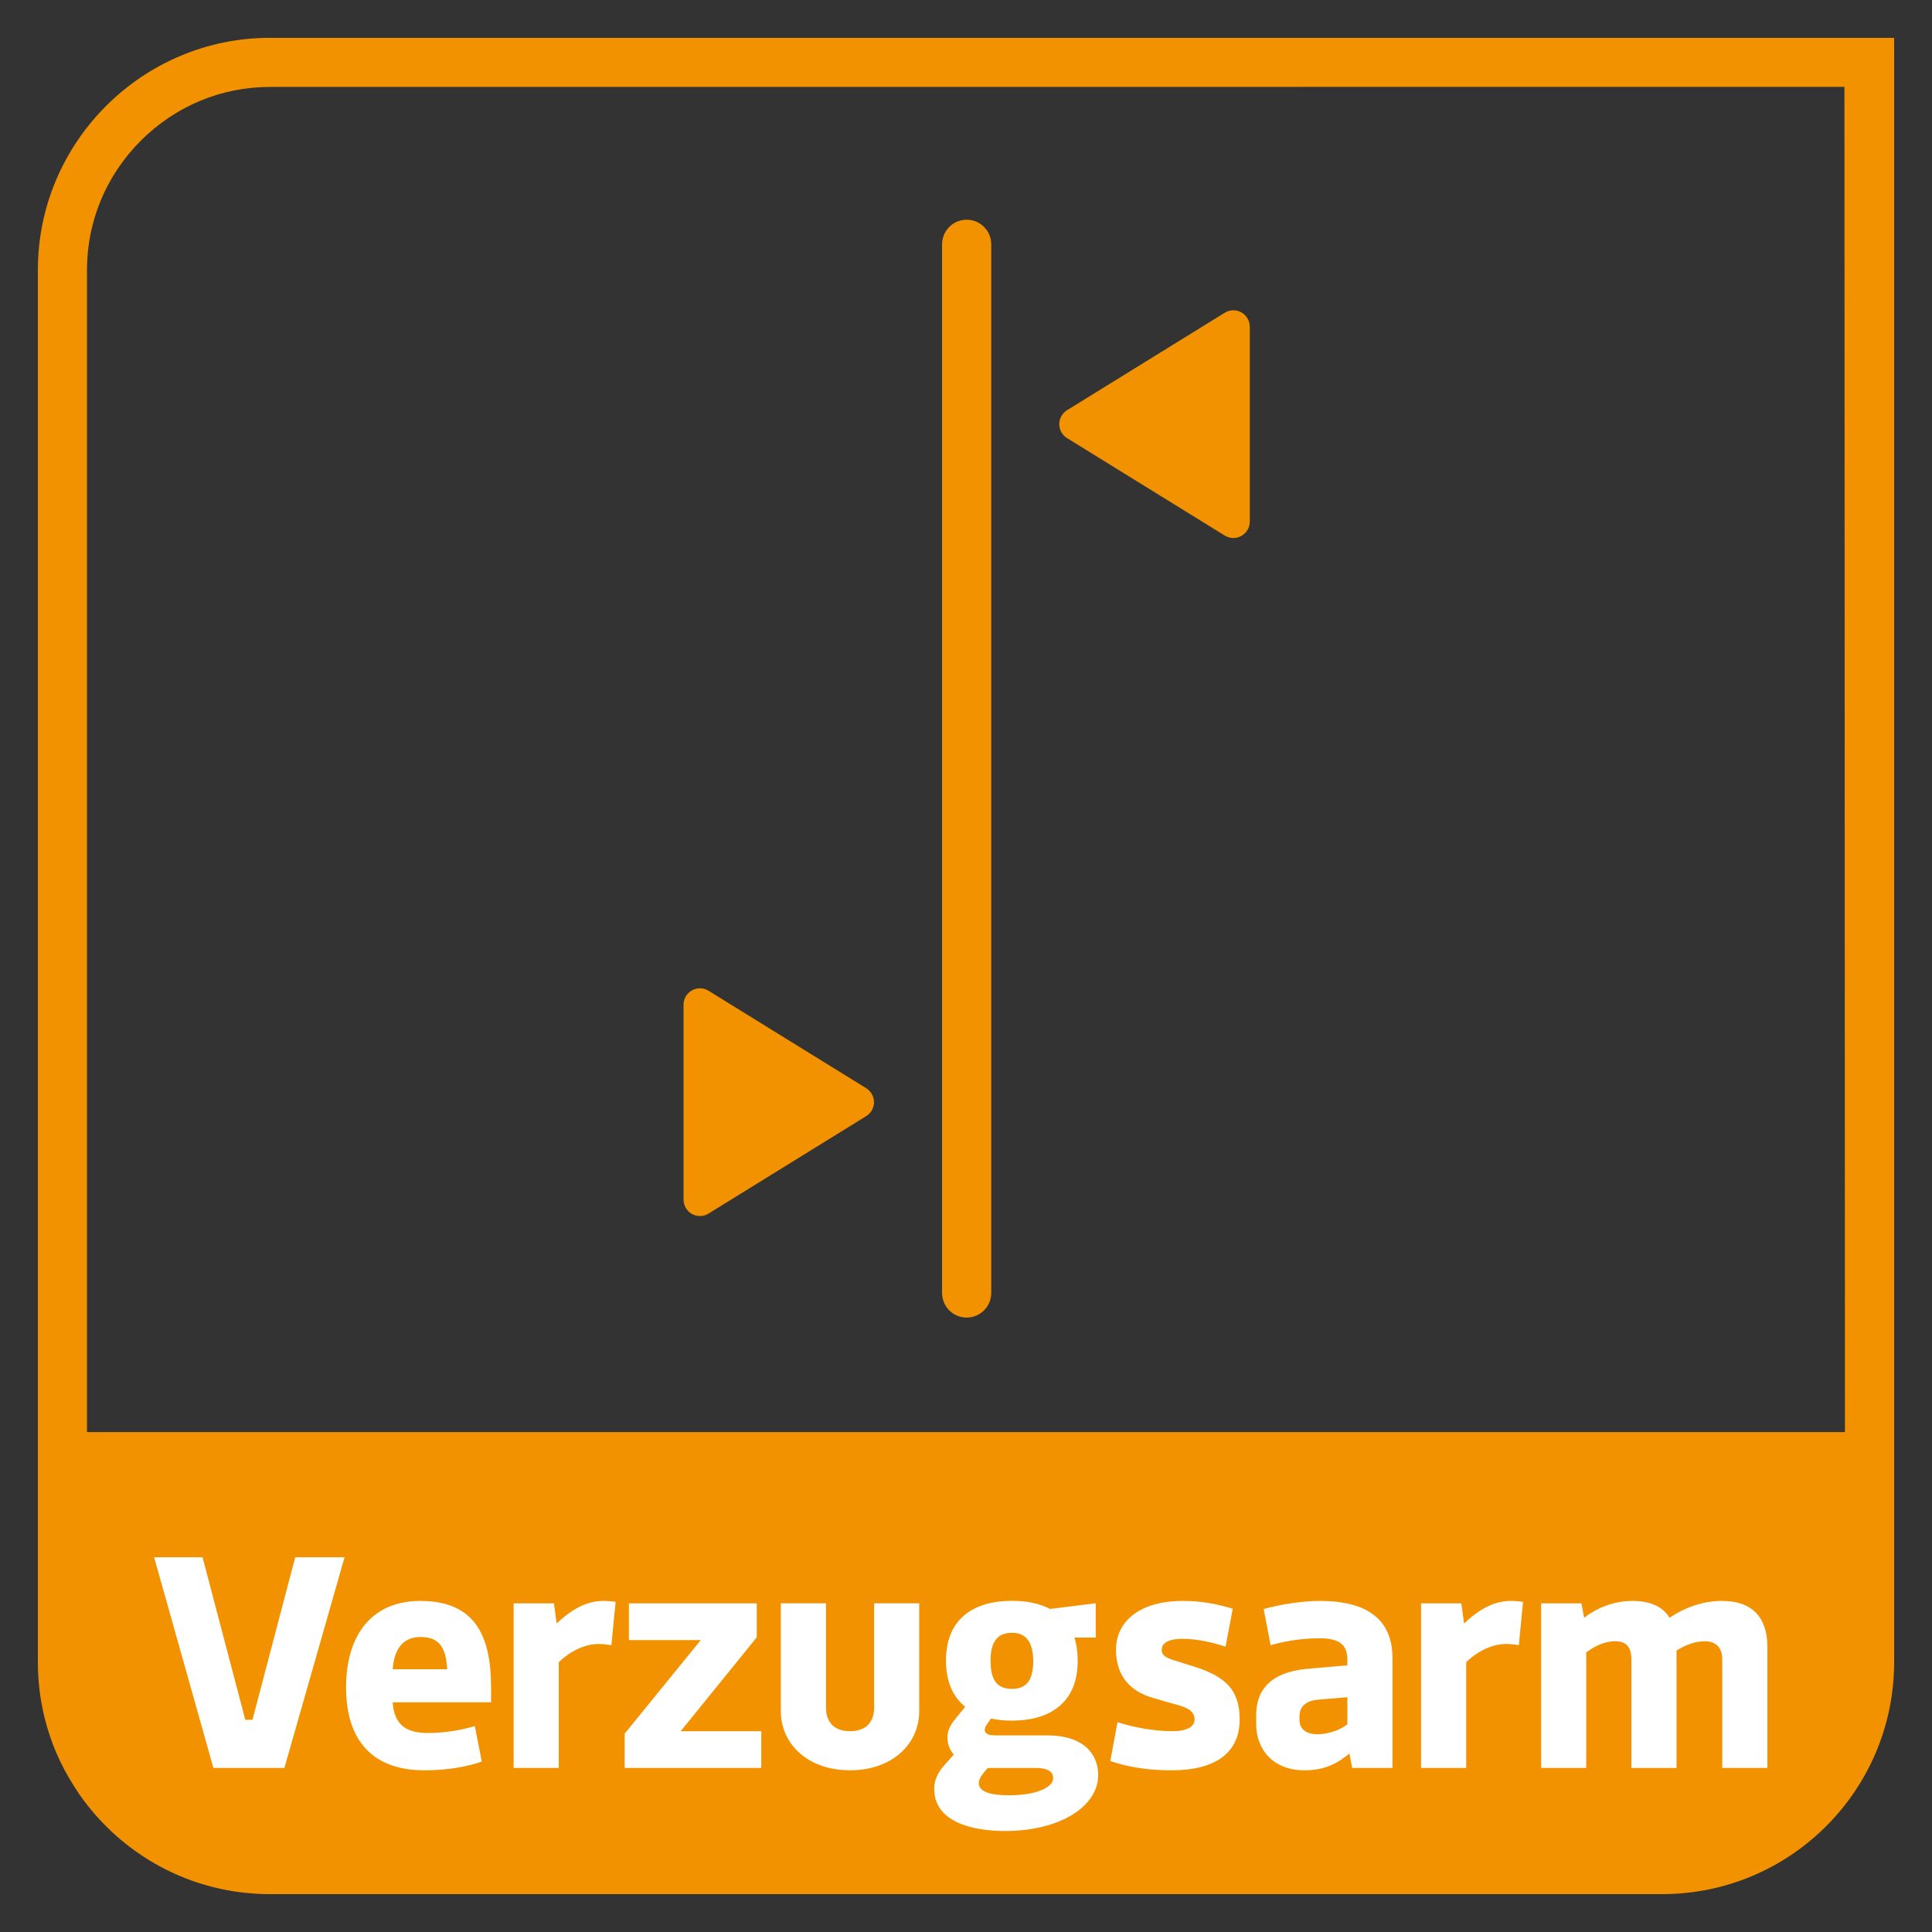 <?xml version="1.0" encoding="UTF-8"?> <!-- Generator: Adobe Illustrator 24.1.0, SVG Export Plug-In . SVG Version: 6.00 Build 0) --> <svg xmlns="http://www.w3.org/2000/svg" xmlns:xlink="http://www.w3.org/1999/xlink" version="1.1" id="Ebene_1" x="0px" y="0px" viewBox="0 0 500 500" style="enable-background:new 0 0 500 500;" xml:space="preserve"><rect x="0" y="0" width="500" height="500" fill="#333333" stroke="none"/> <style type="text/css"> .st0{fill:#FFED00;} .st1{clip-path:url(#SVGID_2_);fill:#F39200;} .st2{fill:#F39200;} .st3{clip-path:url(#SVGID_4_);fill:#F39200;} .st4{clip-path:url(#SVGID_6_);fill:#FFFFFF;} .st5{clip-path:url(#SVGID_8_);fill:#F39200;} .st6{fill:#FFFFFF;} .st7{clip-path:url(#SVGID_10_);fill:#FFFFFF;} .st8{clip-path:url(#SVGID_12_);fill:#F39200;} .st9{clip-path:url(#SVGID_12_);fill:#FFFFFF;} .st10{clip-path:url(#SVGID_14_);fill:#F39200;} .st11{clip-path:url(#SVGID_14_);fill:#FFFFFF;} .st12{clip-path:url(#SVGID_16_);fill:#F39200;} .st13{clip-path:url(#SVGID_16_);fill:#FFFFFF;} .st14{clip-path:url(#SVGID_18_);fill:#FFFFFF;} .st15{clip-path:url(#SVGID_18_);fill:#F39200;} .st16{clip-path:url(#SVGID_20_);fill:#F39200;} .st17{clip-path:url(#SVGID_20_);fill:#FFFFFF;} .st18{clip-path:url(#SVGID_22_);fill:#F39200;} .st19{clip-path:url(#SVGID_22_);fill:#FFFFFF;} .st20{clip-path:url(#SVGID_24_);fill:#F39200;} .st21{clip-path:url(#SVGID_24_);fill:#FFFFFF;} .st22{clip-path:url(#SVGID_26_);fill:#F39200;} .st23{clip-path:url(#SVGID_26_);fill:#FFFFFF;} .st24{clip-path:url(#SVGID_28_);fill:#F39200;} .st25{clip-path:url(#SVGID_28_);fill:#FFFFFF;} .st26{clip-path:url(#SVGID_30_);fill:#F39200;} .st27{fill:none;stroke:#F39200;stroke-width:10.119;} .st28{fill:none;stroke:#F39200;stroke-width:11.717;stroke-linecap:round;stroke-linejoin:round;stroke-miterlimit:10;} .st29{clip-path:url(#SVGID_32_);fill:#F39200;} .st30{clip-path:url(#SVGID_32_);fill:#FFFFFF;} .st31{fill:none;stroke:#FFFFFF;stroke-width:6.263;} .st32{clip-path:url(#SVGID_34_);fill:#FFFFFF;} .st33{clip-path:url(#SVGID_36_);fill:#F39200;} .st34{clip-path:url(#SVGID_38_);fill:#FFFFFF;} .st35{clip-path:url(#SVGID_38_);fill:#F39200;} .st36{clip-path:url(#SVGID_40_);fill:#F39200;} .st37{clip-path:url(#SVGID_40_);fill:#FFFFFF;} .st38{fill:#E73439;} .st39{clip-path:url(#SVGID_42_);fill:#FFDE00;} .st40{clip-path:url(#SVGID_42_);fill:#1D1D1B;} .st41{clip-path:url(#SVGID_44_);fill:none;stroke:#1D1D1B;stroke-width:5.021;stroke-linecap:round;stroke-linejoin:round;stroke-miterlimit:10;} .st42{clip-path:url(#SVGID_44_);fill:none;stroke:#1D1D1B;stroke-width:5.021;stroke-linecap:round;stroke-linejoin:round;} .st43{clip-path:url(#SVGID_46_);fill:#FFDE00;} .st44{clip-path:url(#SVGID_46_);fill:#1D1D1B;} </style> <g> <defs> <rect id="SVGID_23_" x="9.8" y="9.8" width="480.4" height="480.4"></rect> </defs> <clipPath id="SVGID_2_"> <use xlink:href="#SVGID_23_" style="overflow:visible;"></use> </clipPath> <path class="st1" d="M490.2,430.15L490.2,430.15v-59.52V9.79H69.85C36.82,9.79,9.8,36.82,9.8,69.85v360.3 c0,8.37,1.72,16.33,4.81,23.57c1.32,3.08,2.92,6.01,4.71,8.8c0.4,0.64,0.81,1.26,1.23,1.87c10.85,15.59,28.87,25.81,49.3,25.81 h360.31C463.32,490.2,490.2,463.31,490.2,430.15 M477.47,370.63H22.51V69.85c0-12.58,4.95-24.45,13.92-33.43 C45.4,27.45,57.27,22.5,69.85,22.5l407.49-0.02L477.47,370.63z"></path> <path style="clip-path:url(#SVGID_2_);fill:#FFFFFF;" d="M55.23,457.54H73.6l15.57-54.51H76.4l-11.06,42.05h-1.86l-11.06-42.05 H39.89L55.23,457.54z M109.88,458.16c6.39,0,11.45-1.09,14.8-2.26l-1.79-9.19c-3.11,0.93-7.48,1.79-12.15,1.79 c-5.21,0-8.72-1.79-9.11-7.94h25.46v-3.89c0-13.4-4.21-22.35-18.3-22.35c-12.92,0-19.23,9.27-19.23,22.35 C89.57,450.61,96.57,458.16,109.88,458.16 M101.63,432c0.47-6.23,3.43-8.34,7.25-8.34c4.44,0,6.54,2.26,6.85,8.34H101.63z M132.93,457.54h11.68v-27.33c1.86-1.95,5.91-4.76,10.35-4.76c1.09,0,2.18,0.16,3.27,0.32l1.09-11.22c-1.4-0.16-2.1-0.23-3.27-0.23 c-5.21,0-9.34,3.35-11.99,5.84l-0.7-5.21h-10.43V457.54z M161.67,457.54h35.35v-9.5h-20.87l19.7-24.3v-8.79h-33.09v9.5h18.6 l-19.69,24.21V457.54z M226.22,414.94v27.02c0,3.19-1.64,6.07-6.23,6.07c-4.6,0-6.23-2.88-6.23-6.07v-27.02h-11.68v27.95 c0,8.25,6.77,15.26,17.91,15.26c11.13,0,17.9-7.01,17.9-15.26v-27.95H226.22z M271.06,449.12h-13.24c-1.63,0-2.96-0.23-2.96-1.48 c0-0.54,0.31-1.09,0.77-1.71l0.86-1.18c1.64,0.39,3.51,0.55,5.38,0.55c9.65,0,17.04-4.44,17.04-15.5c0-2.26-0.31-4.28-0.85-6h5.52 v-8.88l-11.83,1.47c-2.81-1.47-6.15-2.1-9.88-2.1c-9.66,0-17.05,4.44-17.05,15.5c0,5.53,1.86,9.42,4.98,11.92l-2.1,2.56 c-1.56,1.87-2.5,3.35-2.5,5.37c0,1.79,0.62,3.27,1.64,4.44l-2.42,2.73c-1.64,1.79-2.65,3.81-2.65,6.14 c0,8.34,9.34,10.91,18.38,10.91c13.94,0,24.06-6.23,24.06-14.49C284.22,454.1,280.57,449.12,271.06,449.12 M261.88,422.57 c3.5,0,5.44,2.11,5.52,7.25c0,5.3-1.94,7.25-5.52,7.25c-3.59,0-5.53-1.95-5.53-7.25C256.35,424.68,258.29,422.57,261.88,422.57 M261.1,464.62c-4.6,0-7.79-0.86-7.79-3.11c0-0.93,0.54-1.87,1.4-2.88l0.93-1.09h0.48h11.91c3.2,0,4.52,1.01,4.52,2.65 C272.55,462.6,268.18,464.62,261.1,464.62 M308.99,431.3l-5.46-1.72c-1.63-0.55-2.88-1.09-2.88-2.57c0-1.63,1.41-2.88,5.46-2.88 c3.9,0,7.94,1.02,11.06,2.02l1.86-9.81c-4.35-1.32-8.25-2.02-12.92-2.02c-11.76,0-17.29,5.76-17.29,12.62 c0,7.09,3.97,10.9,9.73,12.53l6.54,1.87c2.34,0.7,4.06,1.56,4.06,3.65c0,1.87-1.95,3.04-5.69,3.04c-5.46,0-10.97-1.25-14.25-2.34 l-1.87,10.05c3.9,1.4,9.27,2.42,15.81,2.42c11.21,0,17.67-4.36,17.67-13.17C320.82,437.6,317.47,433.94,308.99,431.3 M337.56,458.16c5.76,0,9.04-2.18,11.67-4.36l0.71,3.74h10.43v-28.42c0-10.2-6.78-14.8-18.77-14.8c-4.75,0-10.36,0.93-14.56,2.1 l1.79,9.35c3.36-0.94,7.64-1.79,12.77-1.79c5.84,0,7.09,2.4,7.09,5.52v1.48l-10.51,0.93c-8.57,0.78-13.08,4.83-13.08,11.92v2.42 C325.11,452.94,329.69,458.16,337.56,458.16 M340.98,448.82c-2.8,0-4.67-1.25-4.67-3.66v-1.02c0-2.56,1.79-4.05,4.99-4.28 l7.39-0.62v7.01C346.98,447.64,343.87,448.82,340.98,448.82 M367.77,457.54h11.68v-27.33c1.86-1.95,5.91-4.76,10.35-4.76 c1.09,0,2.18,0.16,3.27,0.32l1.09-11.22c-1.4-0.16-2.11-0.23-3.27-0.23c-5.21,0-9.34,3.35-11.99,5.84l-0.7-5.21h-10.43V457.54z M445.64,414.32c-5.53,0-10.27,2.1-13.55,4.36c-1.72-2.81-4.83-4.36-9.58-4.36c-5.3,0-9.66,2.1-12.54,4.36l-0.7-3.74h-10.43v42.59 h11.68v-29.9c2.02-1.48,4.59-2.88,7.47-2.88c3.27,0,4.21,1.95,4.21,4.75v28.04h11.68v-30.37c1.95-1.25,4.67-2.42,7.25-2.42 c3.26,0,4.59,1.95,4.59,4.75v28.04h11.68v-31.3C457.39,418.92,453.81,414.32,445.64,414.32"></path> <path class="st1" d="M250.17,340.99c-3.51,0-6.36-2.85-6.36-6.36V63.22c0-3.51,2.85-6.36,6.36-6.36c3.51,0,6.36,2.85,6.36,6.36 v271.42C256.52,338.14,253.67,340.99,250.17,340.99"></path> <path class="st1" d="M321.26,80.84c-1.35-0.75-2.99-0.71-4.3,0.1l-40.81,25.22c-1.25,0.77-2.01,2.14-2.01,3.61s0.76,2.84,2.01,3.61 l40.81,25.22c0.68,0.42,1.45,0.64,2.23,0.64c0.71,0,1.42-0.18,2.07-0.54c1.35-0.75,2.18-2.17,2.18-3.71V84.55 C323.44,83.02,322.61,81.6,321.26,80.84"></path> <path class="st1" d="M224.18,281.63l-40.81-25.22c-1.3-0.81-2.96-0.85-4.3-0.1c-1.35,0.75-2.17,2.17-2.17,3.71v50.44 c0,1.54,0.83,2.96,2.17,3.71c0.65,0.36,1.36,0.54,2.08,0.54c0.77,0,1.55-0.21,2.22-0.64l40.81-25.22c1.25-0.77,2.01-2.14,2.01-3.61 S225.43,282.41,224.18,281.63"></path> </g> </svg> 
